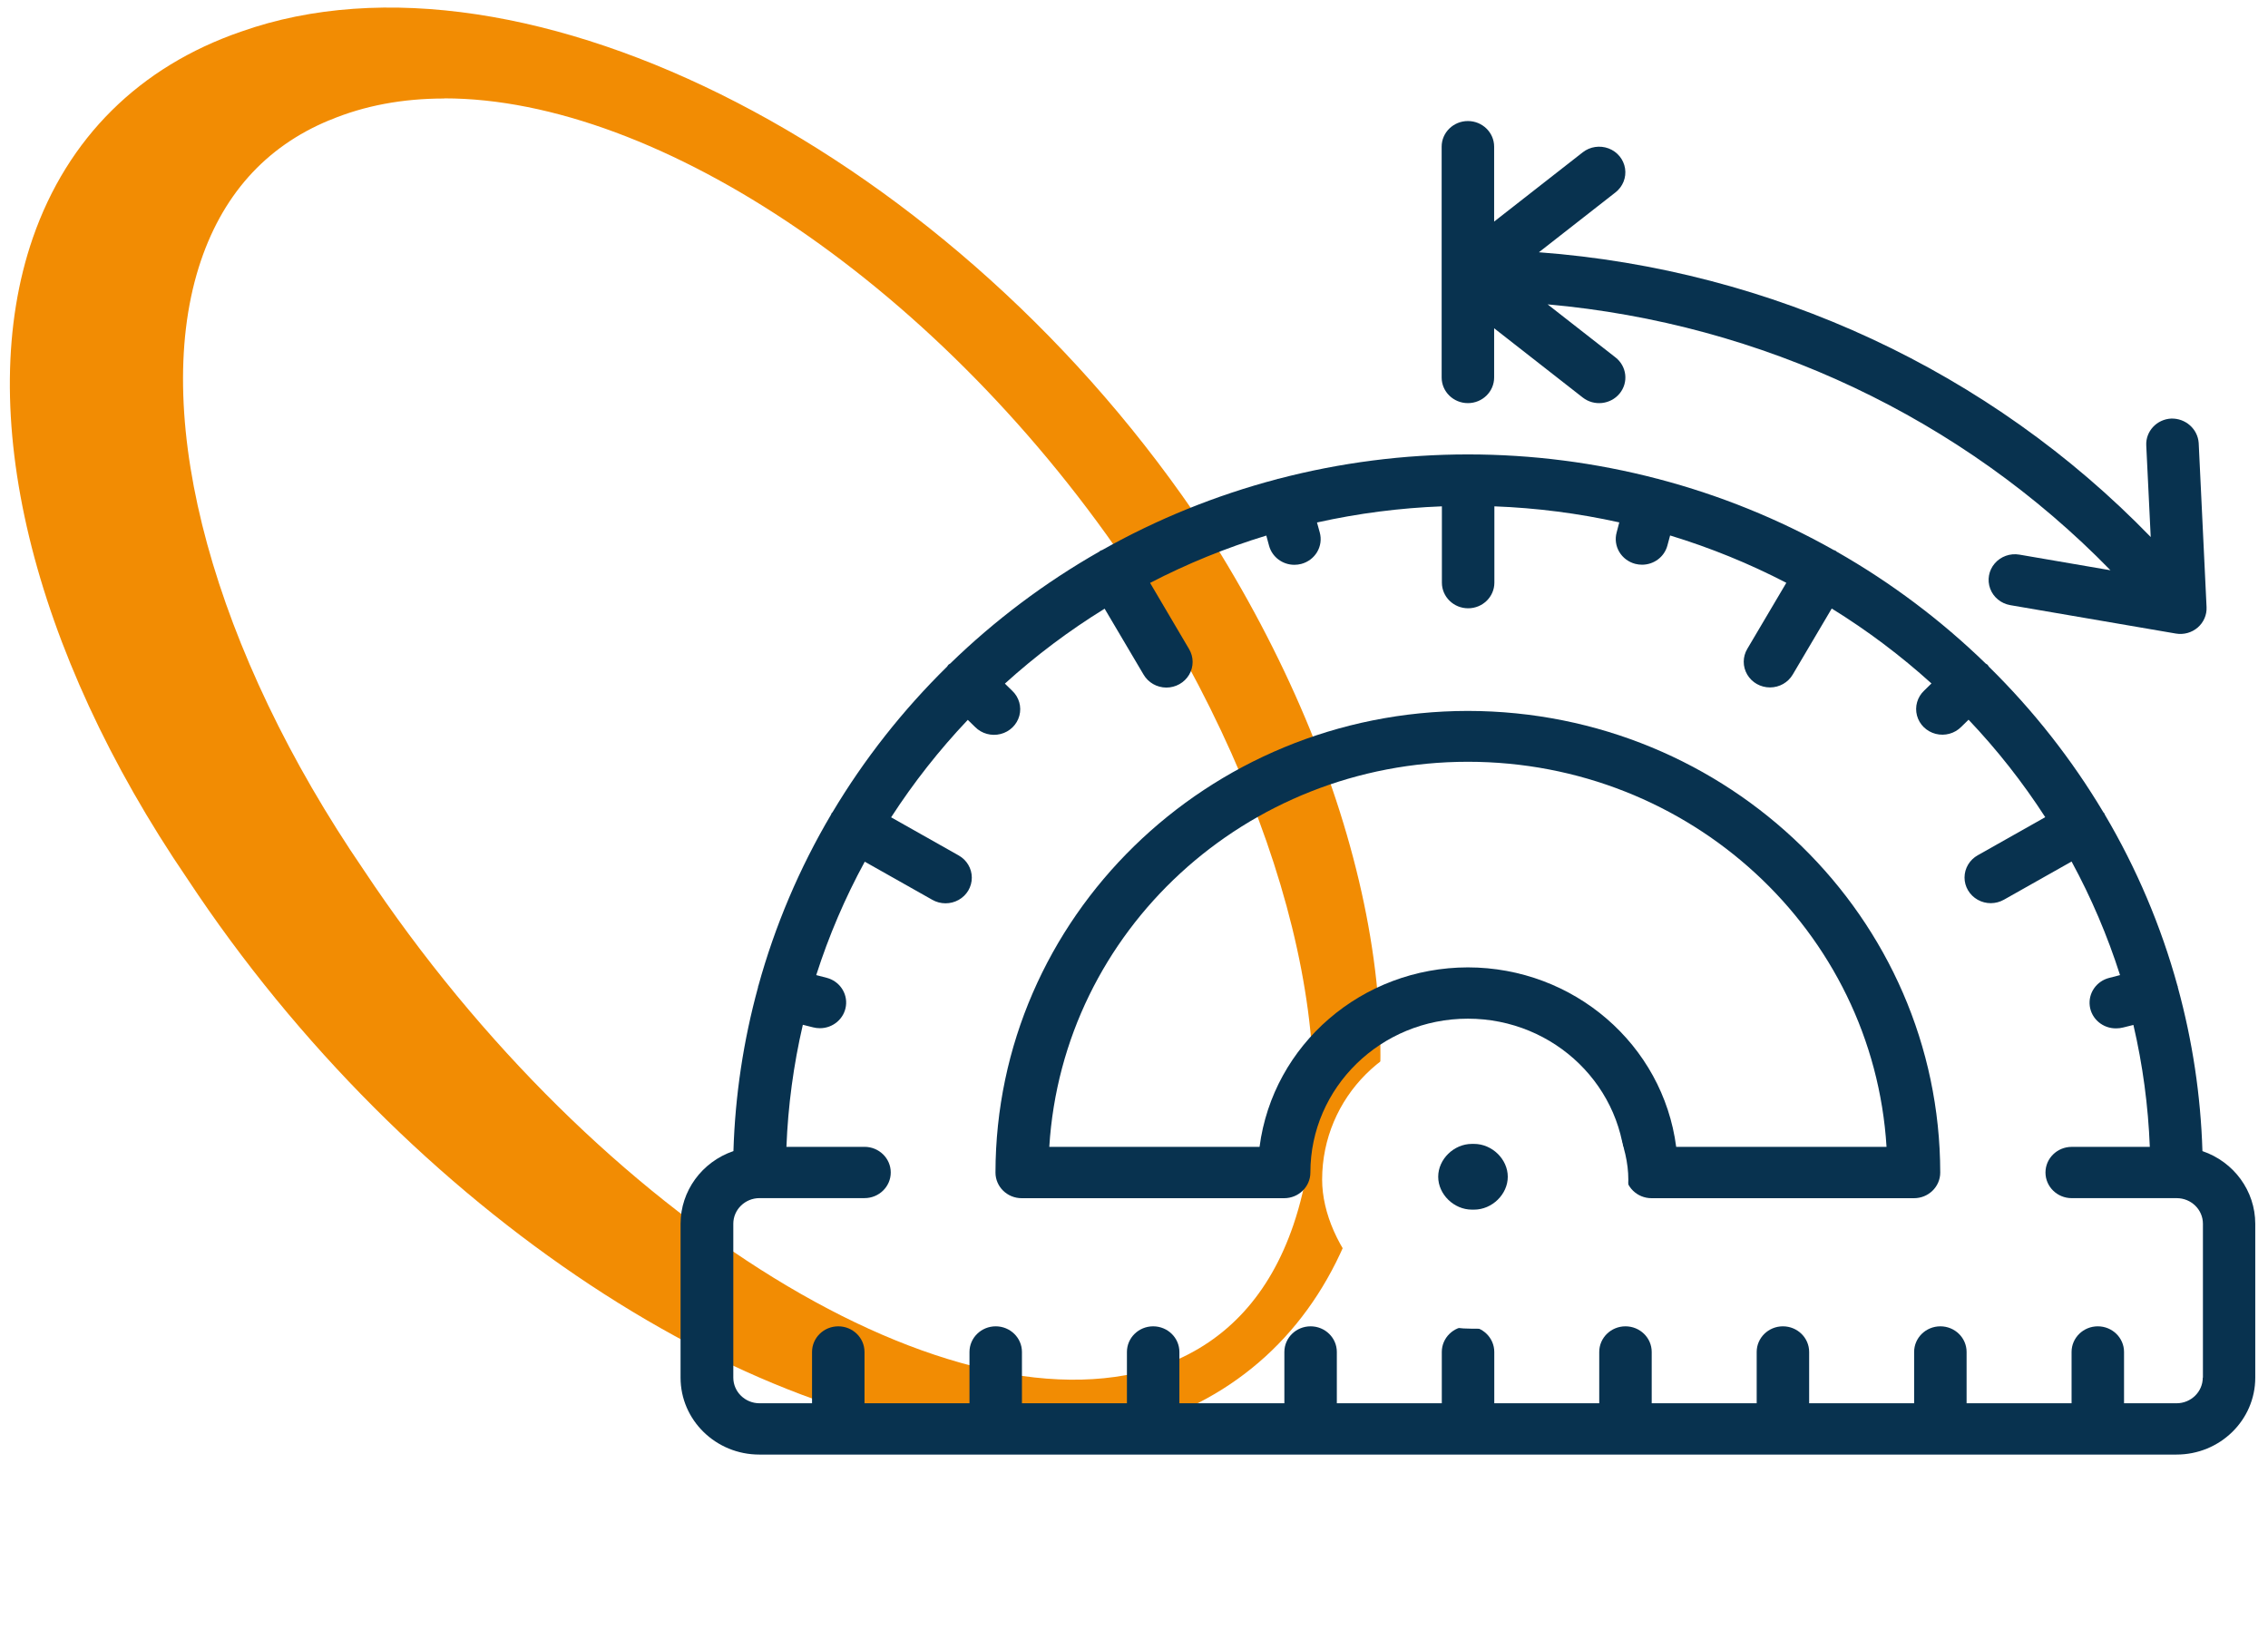 <svg width="143" height="104" viewBox="0 0 143 104" fill="none" xmlns="http://www.w3.org/2000/svg">
<path d="M28.008 6.212C25.41 6.212 22.979 6.655 20.782 7.579H20.772C16.709 9.256 13.936 12.376 12.53 16.863C9.513 26.514 13.507 41.085 22.94 54.874C37.617 76.985 60.33 90.953 73.572 86.014C77.38 84.553 80.066 81.603 81.55 77.249C85.056 66.947 81.189 51.207 71.463 36.174C59.452 18.144 41.523 6.203 28.017 6.203M64.91 90.84C47.929 90.84 25.703 76.467 11.827 55.439C1.964 40.981 -1.688 25.854 2.072 14.996C4.259 8.7 8.79 4.205 15.186 1.999C33.076 -4.353 60.379 9.756 76.042 33.451C86.032 49.068 89.548 65.892 85.212 77.371C82.878 83.554 78.435 87.843 72.361 89.784C70.037 90.501 67.537 90.84 64.91 90.84Z" fill="#F28C03"/>
<g clip-path="url(#clip0_1095_6564)">
<path d="M97.032 15.906L101.861 12.13C102.322 11.768 102.551 11.194 102.462 10.624C102.373 10.053 101.979 9.57 101.428 9.361C100.878 9.153 100.253 9.244 99.792 9.606L94.207 13.973V9.25C94.207 8.357 93.466 7.633 92.553 7.633C91.639 7.633 90.898 8.357 90.898 9.25V23.805C90.898 24.698 91.639 25.422 92.553 25.422C93.466 25.422 94.207 24.698 94.207 23.805V20.701L99.792 25.068C100.505 25.627 101.547 25.513 102.119 24.816C102.691 24.118 102.574 23.1 101.861 22.541L97.579 19.194C111.095 20.401 123.706 26.36 133.068 35.962L127.326 34.976C126.745 34.876 126.151 35.088 125.771 35.53C125.391 35.971 125.282 36.58 125.484 37.124C125.686 37.668 126.171 38.062 126.752 38.162L137.189 39.953C137.684 40.039 138.192 39.898 138.568 39.574C138.944 39.25 139.15 38.775 139.126 38.286L138.63 27.935C138.568 27.05 137.804 26.372 136.898 26.396C135.987 26.44 135.281 27.196 135.324 28.089L135.605 33.866C125.473 23.407 111.724 17.007 97.03 15.908L97.032 15.906Z" fill="#08324F"/>
<path d="M138.866 72.591C138.759 69.098 138.238 65.632 137.313 62.256C137.313 62.241 137.313 62.228 137.313 62.213C137.313 62.199 137.299 62.192 137.295 62.178C136.256 58.397 134.714 54.764 132.711 51.371C132.697 51.347 132.699 51.32 132.684 51.296C132.668 51.271 132.637 51.252 132.62 51.224C130.622 47.875 128.196 44.789 125.4 42.041C125.367 42.003 125.353 41.956 125.317 41.92C125.28 41.884 125.239 41.876 125.204 41.848C122.388 39.111 119.226 36.736 115.795 34.782C115.766 34.765 115.752 34.736 115.723 34.721C115.694 34.706 115.656 34.704 115.624 34.689C112.159 32.735 108.447 31.23 104.585 30.214C104.573 30.214 104.565 30.201 104.552 30.197C104.54 30.197 104.53 30.197 104.519 30.197C96.682 28.143 88.431 28.143 80.595 30.197H80.562C80.55 30.197 80.54 30.21 80.529 30.214C76.666 31.232 72.954 32.735 69.489 34.689C69.458 34.704 69.421 34.704 69.39 34.721C69.359 34.738 69.347 34.765 69.318 34.782C65.886 36.736 62.725 39.111 59.909 41.848C59.874 41.876 59.83 41.887 59.797 41.92C59.764 41.952 59.746 42.003 59.713 42.041C56.917 44.789 54.489 47.875 52.49 51.222C52.472 51.25 52.441 51.265 52.426 51.294C52.41 51.322 52.412 51.345 52.399 51.37C50.395 54.762 48.856 58.395 47.814 62.177C47.814 62.19 47.799 62.197 47.797 62.211C47.797 62.226 47.797 62.239 47.797 62.254C46.872 65.628 46.35 69.096 46.244 72.59C44.25 73.272 42.914 75.108 42.91 77.172V86.876C42.91 89.556 45.133 91.728 47.874 91.728H137.233C139.975 91.728 142.197 89.556 142.197 86.876V77.172C142.195 75.108 140.859 73.272 138.866 72.591ZM138.887 86.876C138.887 87.769 138.146 88.493 137.233 88.493H133.923V85.258C133.923 84.365 133.182 83.641 132.269 83.641C131.355 83.641 130.615 84.365 130.615 85.258V88.493H123.996V85.258C123.996 84.365 123.255 83.641 122.342 83.641C121.429 83.641 120.688 84.365 120.688 85.258V88.493H114.069V85.258C114.069 84.365 113.328 83.641 112.415 83.641C111.502 83.641 110.761 84.365 110.761 85.258V88.493H104.142V85.258C104.142 84.365 103.402 83.641 102.488 83.641C101.575 83.641 100.834 84.365 100.834 85.258V88.493H94.216V85.258C94.216 84.365 93.475 83.641 92.561 83.641C91.648 83.641 90.907 84.365 90.907 85.258V88.493H84.289V85.258C84.289 84.365 83.548 83.641 82.635 83.641C81.721 83.641 80.981 84.365 80.981 85.258V88.493H74.362V85.258C74.362 84.365 73.621 83.641 72.708 83.641C71.795 83.641 71.054 84.365 71.054 85.258V88.493H64.435V85.258C64.435 84.365 63.694 83.641 62.781 83.641C61.868 83.641 61.127 84.365 61.127 85.258V88.493H54.508V85.258C54.508 84.365 53.768 83.641 52.854 83.641C51.941 83.641 51.2 84.365 51.2 85.258V88.493H47.89C46.977 88.493 46.236 87.769 46.236 86.876V77.172C46.236 76.28 46.977 75.556 47.89 75.556H54.508C55.422 75.556 56.163 74.832 56.163 73.939C56.163 73.046 55.422 72.322 54.508 72.322H49.585C49.686 69.731 50.033 67.154 50.62 64.625L51.266 64.787C51.406 64.823 51.551 64.841 51.697 64.841C52.527 64.841 53.229 64.239 53.337 63.435C53.446 62.632 52.926 61.871 52.125 61.663L51.464 61.492C52.255 59.021 53.279 56.625 54.524 54.34L58.782 56.743C59.294 57.037 59.929 57.038 60.444 56.75C60.96 56.462 61.276 55.924 61.274 55.344C61.273 54.764 60.954 54.228 60.437 53.941L56.186 51.542C57.602 49.353 59.221 47.295 61.02 45.396L61.482 45.847C61.897 46.267 62.514 46.436 63.091 46.288C63.669 46.141 64.121 45.699 64.272 45.134C64.424 44.569 64.251 43.967 63.821 43.561L63.359 43.11C65.302 41.349 67.408 39.767 69.648 38.385L72.103 42.541C72.396 43.045 72.945 43.358 73.538 43.36C74.131 43.36 74.68 43.051 74.977 42.549C75.273 42.047 75.27 41.427 74.969 40.925L72.514 36.759C74.857 35.544 77.31 34.545 79.842 33.774L80.017 34.42C80.211 35.127 80.866 35.618 81.613 35.618C81.758 35.618 81.902 35.599 82.043 35.563C82.468 35.451 82.829 35.18 83.048 34.808C83.267 34.437 83.327 33.995 83.213 33.58L83.038 32.949C85.625 32.373 88.262 32.032 90.913 31.931V36.743C90.913 37.636 91.654 38.36 92.567 38.36C93.481 38.36 94.222 37.636 94.222 36.743V31.931C96.872 32.03 99.51 32.369 102.097 32.943L101.932 33.575C101.817 33.99 101.877 34.431 102.097 34.803C102.316 35.174 102.678 35.445 103.101 35.557C103.241 35.593 103.386 35.612 103.532 35.612C104.28 35.612 104.936 35.119 105.128 34.414L105.302 33.768C107.835 34.539 110.288 35.538 112.63 36.753L110.171 40.915C109.871 41.416 109.869 42.035 110.164 42.539C110.46 43.044 111.009 43.352 111.603 43.351C112.196 43.349 112.745 43.038 113.038 42.532L115.493 38.375C117.732 39.759 119.838 41.342 121.781 43.1L121.32 43.551C120.889 43.957 120.717 44.56 120.868 45.125C121.019 45.689 121.471 46.131 122.049 46.279C122.627 46.427 123.244 46.258 123.659 45.837L124.12 45.386C125.922 47.285 127.541 49.343 128.955 51.533L124.704 53.932C124.188 54.218 123.868 54.755 123.866 55.335C123.864 55.915 124.182 56.451 124.696 56.741C125.21 57.031 125.844 57.027 126.358 56.733L130.616 54.33C131.859 56.62 132.881 59.017 133.671 61.492L133.009 61.663C132.189 61.86 131.654 62.628 131.763 63.445C131.873 64.261 132.594 64.868 133.438 64.851C133.583 64.851 133.727 64.832 133.869 64.796L134.514 64.635C135.102 67.161 135.447 69.735 135.548 72.324H130.624C129.711 72.324 128.97 73.048 128.97 73.941C128.97 74.834 129.711 75.558 130.624 75.558H137.243C138.156 75.558 138.897 76.281 138.897 77.174V86.878L138.887 86.876Z" fill="#08324F"/>
<path d="M92.552 44.832C76.109 44.851 62.785 57.874 62.766 73.944C62.766 74.837 63.506 75.561 64.42 75.561H80.967C81.88 75.561 82.621 74.837 82.621 73.944C82.621 68.584 87.066 64.24 92.55 64.24C98.034 64.24 102.479 68.584 102.479 73.944C102.479 74.837 103.219 75.561 104.133 75.561H120.68C121.593 75.561 122.334 74.837 122.334 73.944C122.315 57.874 108.99 44.851 92.548 44.832H92.552ZM92.552 61.005C85.883 61.014 80.259 65.861 79.416 72.325H66.159C67.001 58.681 78.568 48.039 92.554 48.039C106.539 48.039 118.105 58.683 118.948 72.325H105.686C104.844 65.861 99.221 61.012 92.552 61.005Z" fill="#08324F"/>
</g>
<g filter="url(#filter0_d_1095_6564)">
<rect x="102.668" y="83.789" width="19.306" height="18.794" rx="9.397" transform="rotate(-180 102.668 83.789)" fill="white"/>
<path d="M92.803 76.282H92.944C94.077 76.282 95.067 75.316 95.067 74.209C95.067 73.103 94.077 72.137 92.944 72.137H92.803C91.669 72.137 90.68 73.103 90.68 74.209C90.68 75.316 91.669 76.282 92.803 76.282Z" fill="#08324F"/>
</g>
<defs>
<filter id="filter0_d_1095_6564" x="63.362" y="44.995" width="59.306" height="58.794" filterUnits="userSpaceOnUse" color-interpolation-filters="sRGB">
<feFlood flood-opacity="0" result="BackgroundImageFix"/>
<feColorMatrix in="SourceAlpha" type="matrix" values="0 0 0 0 0 0 0 0 0 0 0 0 0 0 0 0 0 0 127 0" result="hardAlpha"/>
<feMorphology radius="3" operator="dilate" in="SourceAlpha" result="effect1_dropShadow_1095_6564"/>
<feOffset/>
<feGaussianBlur stdDeviation="8.5"/>
<feComposite in2="hardAlpha" operator="out"/>
<feColorMatrix type="matrix" values="0 0 0 0 1 0 0 0 0 1 0 0 0 0 1 0 0 0 1 0"/>
<feBlend mode="normal" in2="BackgroundImageFix" result="effect1_dropShadow_1095_6564"/>
<feBlend mode="normal" in="SourceGraphic" in2="effect1_dropShadow_1095_6564" result="shape"/>
</filter>
<clipPath id="clip0_1095_6564">
<rect width="99.287" height="84.1" fill="white" transform="translate(42.91 7.633)"/>
</clipPath>
</defs>
</svg>

